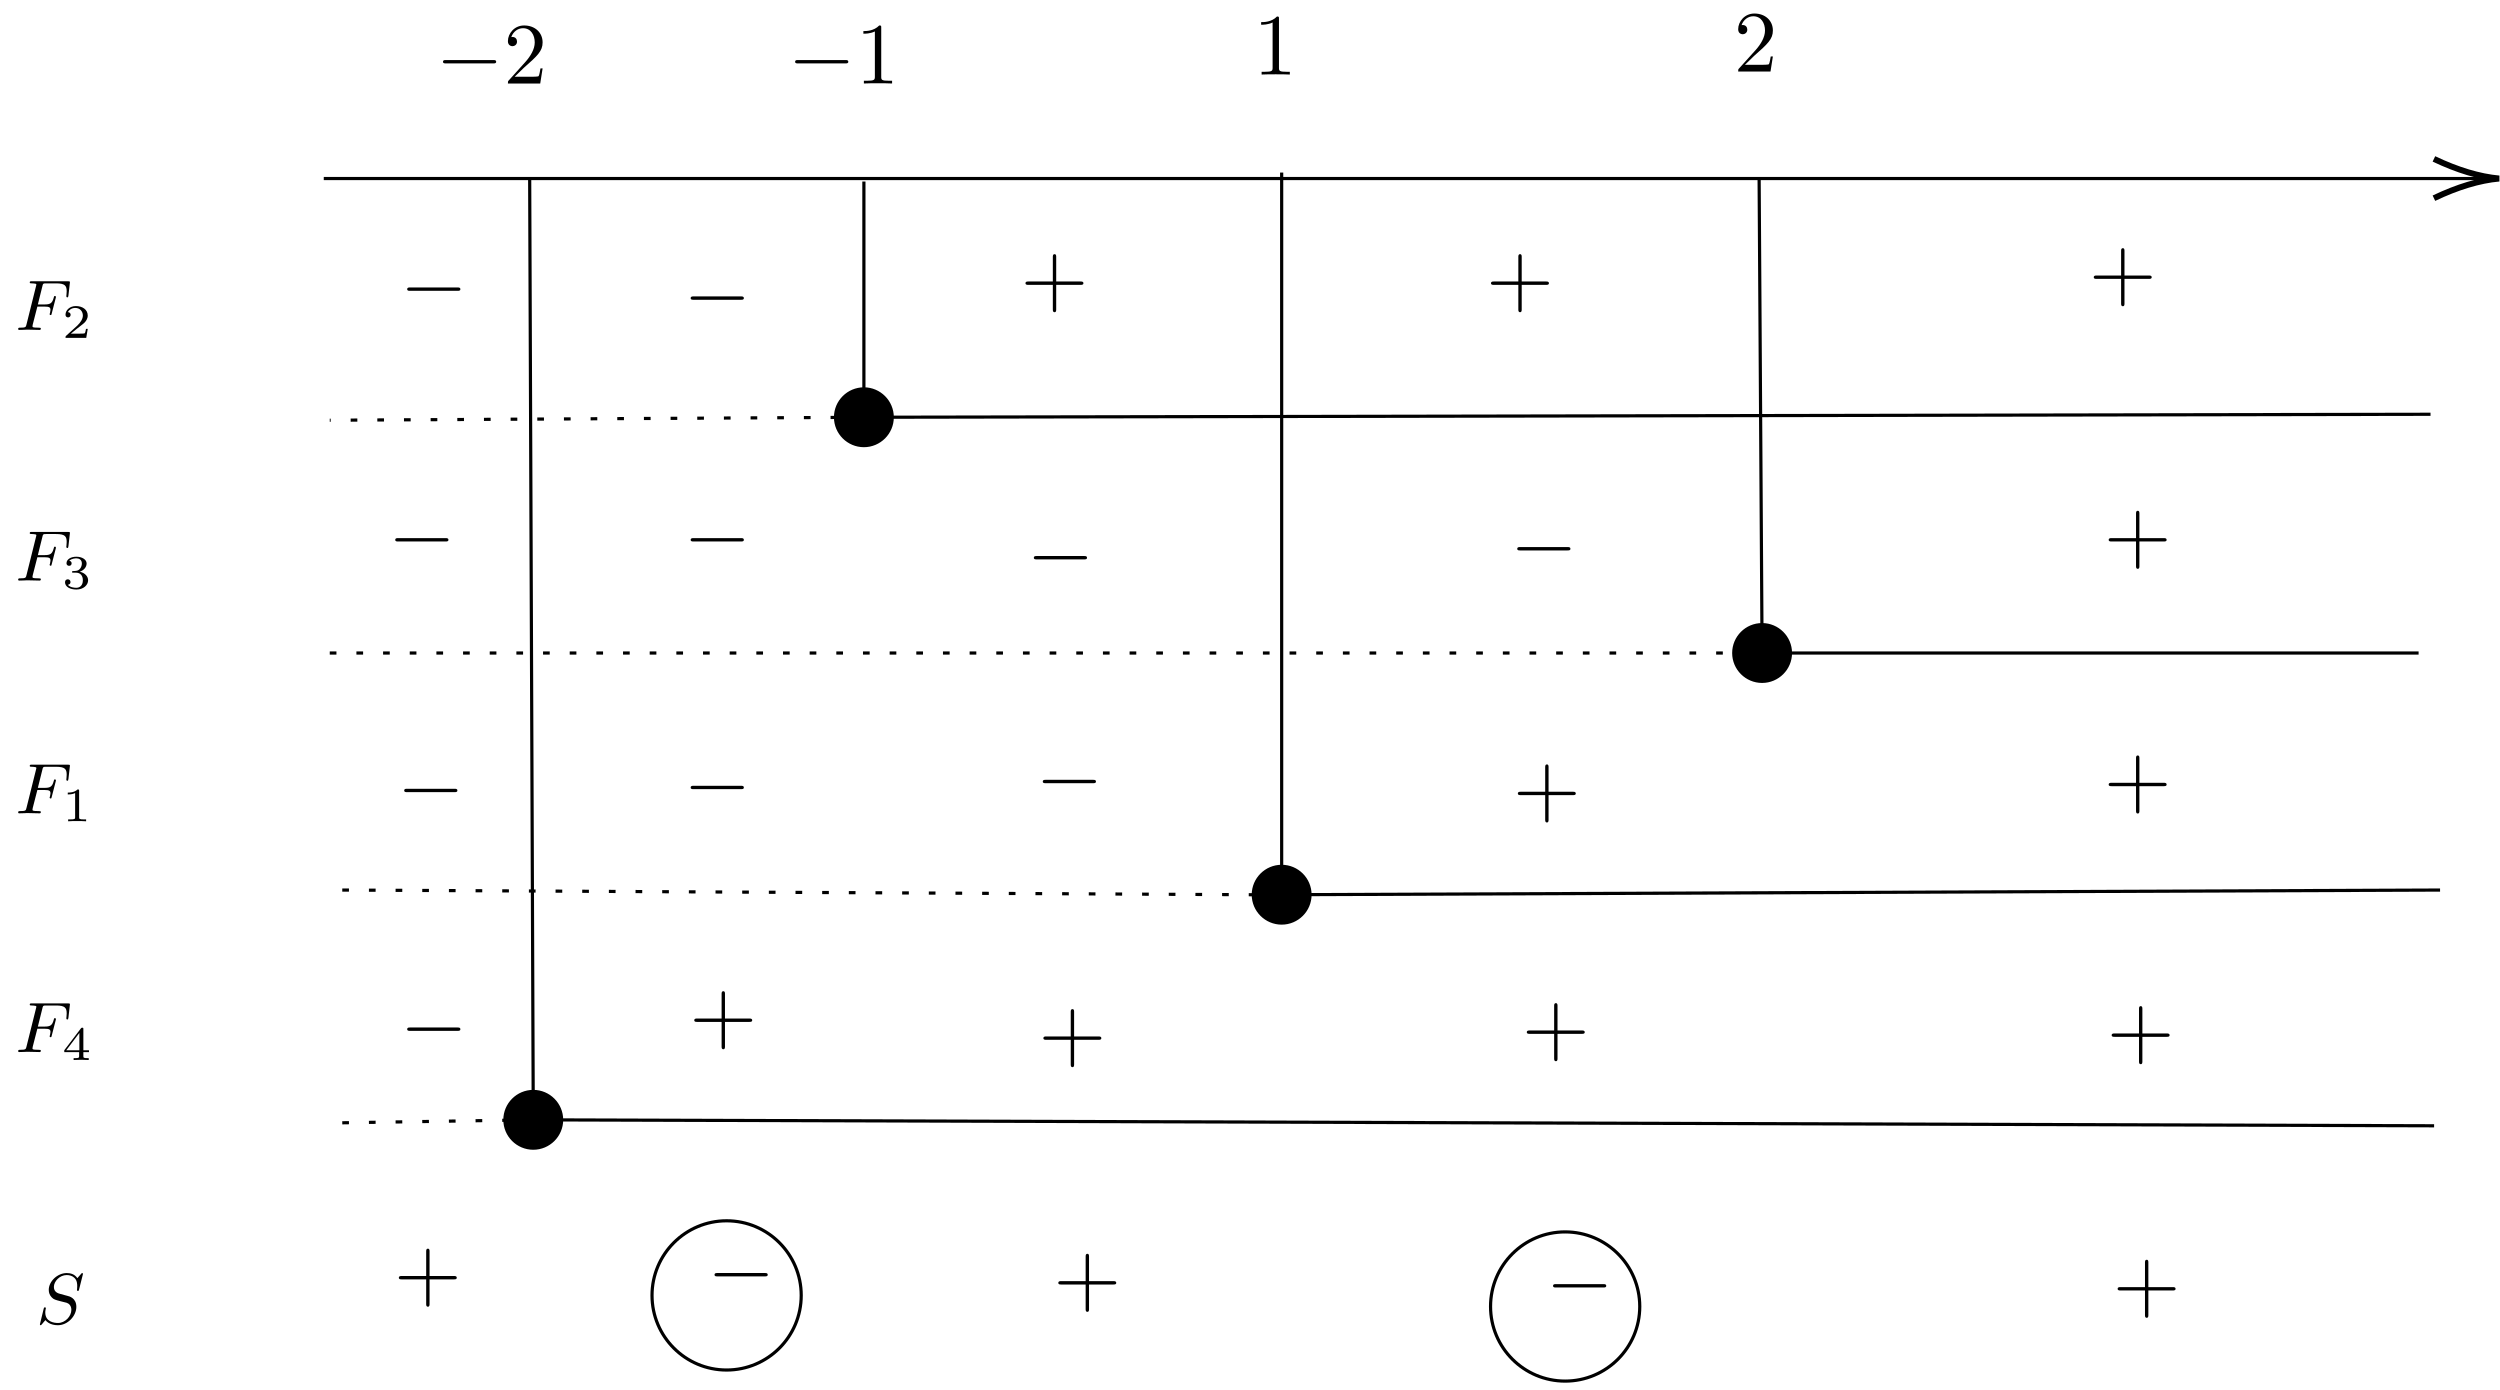 <?xml version="1.0" encoding="UTF-8"?>
<svg xmlns="http://www.w3.org/2000/svg" xmlns:xlink="http://www.w3.org/1999/xlink" width="313pt" height="174pt" viewBox="0 0 313 174" version="1.1">
<defs>
<g>
<symbol overflow="visible" id="glyph0-0">
<path style="stroke:none;" d=""/>
</symbol>
<symbol overflow="visible" id="glyph0-1">
<path style="stroke:none;" d="M 7.188 -2.516 C 7.375 -2.516 7.562 -2.516 7.562 -2.719 C 7.562 -2.938 7.375 -2.938 7.188 -2.938 L 1.281 -2.938 C 1.094 -2.938 0.906 -2.938 0.906 -2.719 C 0.906 -2.516 1.094 -2.516 1.281 -2.516 Z M 7.188 -2.516 "/>
</symbol>
<symbol overflow="visible" id="glyph1-0">
<path style="stroke:none;" d=""/>
</symbol>
<symbol overflow="visible" id="glyph1-1">
<path style="stroke:none;" d="M 1.391 -0.844 L 2.547 -1.969 C 4.25 -3.469 4.891 -4.062 4.891 -5.141 C 4.891 -6.391 3.922 -7.266 2.578 -7.266 C 1.359 -7.266 0.547 -6.266 0.547 -5.297 C 0.547 -4.672 1.094 -4.672 1.125 -4.672 C 1.312 -4.672 1.688 -4.812 1.688 -5.25 C 1.688 -5.547 1.5 -5.828 1.109 -5.828 C 1.031 -5.828 1 -5.828 0.969 -5.812 C 1.219 -6.516 1.812 -6.922 2.438 -6.922 C 3.438 -6.922 3.906 -6.047 3.906 -5.141 C 3.906 -4.281 3.359 -3.406 2.766 -2.734 L 0.672 -0.406 C 0.547 -0.281 0.547 -0.266 0.547 0 L 4.594 0 L 4.891 -1.891 L 4.625 -1.891 C 4.562 -1.578 4.5 -1.094 4.391 -0.922 C 4.312 -0.844 3.594 -0.844 3.344 -0.844 Z M 1.391 -0.844 "/>
</symbol>
<symbol overflow="visible" id="glyph1-2">
<path style="stroke:none;" d="M 4.453 -2.516 L 7.5 -2.516 C 7.656 -2.516 7.859 -2.516 7.859 -2.719 C 7.859 -2.938 7.656 -2.938 7.5 -2.938 L 4.453 -2.938 L 4.453 -6 C 4.453 -6.156 4.453 -6.359 4.25 -6.359 C 4.031 -6.359 4.031 -6.156 4.031 -6 L 4.031 -2.938 L 0.969 -2.938 C 0.812 -2.938 0.609 -2.938 0.609 -2.719 C 0.609 -2.516 0.812 -2.516 0.969 -2.516 L 4.031 -2.516 L 4.031 0.547 C 4.031 0.703 4.031 0.906 4.25 0.906 C 4.453 0.906 4.453 0.703 4.453 0.547 Z M 4.453 -2.516 "/>
</symbol>
<symbol overflow="visible" id="glyph1-3">
<path style="stroke:none;" d="M 3.203 -6.984 C 3.203 -7.234 3.203 -7.266 2.953 -7.266 C 2.281 -6.562 1.312 -6.562 0.969 -6.562 L 0.969 -6.234 C 1.188 -6.234 1.828 -6.234 2.406 -6.516 L 2.406 -0.859 C 2.406 -0.469 2.359 -0.344 1.391 -0.344 L 1.031 -0.344 L 1.031 0 C 1.422 -0.031 2.359 -0.031 2.797 -0.031 C 3.234 -0.031 4.188 -0.031 4.562 0 L 4.562 -0.344 L 4.219 -0.344 C 3.234 -0.344 3.203 -0.453 3.203 -0.859 Z M 3.203 -6.984 "/>
</symbol>
<symbol overflow="visible" id="glyph2-0">
<path style="stroke:none;" d=""/>
</symbol>
<symbol overflow="visible" id="glyph2-1">
<path style="stroke:none;" d="M 2.797 -2.922 L 3.672 -2.922 C 4.312 -2.922 4.438 -2.812 4.438 -2.516 C 4.438 -2.5 4.422 -2.328 4.375 -2.109 C 4.328 -2.016 4.328 -2 4.328 -1.984 C 4.328 -1.953 4.359 -1.859 4.453 -1.859 C 4.562 -1.859 4.562 -1.906 4.594 -2.047 L 5.094 -3.984 C 5.109 -4.031 5.125 -4.078 5.125 -4.125 C 5.125 -4.172 5.078 -4.25 5 -4.25 C 4.891 -4.25 4.875 -4.172 4.844 -4.031 C 4.656 -3.328 4.406 -3.188 3.688 -3.188 L 2.859 -3.188 C 2.984 -3.688 3.438 -5.531 3.469 -5.641 C 3.531 -5.828 3.625 -5.828 3.906 -5.828 L 5.141 -5.828 C 6.266 -5.828 6.469 -5.531 6.469 -4.828 C 6.469 -4.531 6.422 -4.281 6.422 -4.219 C 6.422 -4.141 6.469 -4.078 6.547 -4.078 C 6.656 -4.078 6.656 -4.141 6.688 -4.312 L 6.875 -5.969 C 6.875 -6.094 6.781 -6.094 6.609 -6.094 L 2.109 -6.094 C 1.938 -6.094 1.844 -6.094 1.844 -5.938 C 1.844 -5.828 1.938 -5.828 2.125 -5.828 C 2.156 -5.828 2.328 -5.828 2.469 -5.797 C 2.656 -5.781 2.672 -5.734 2.672 -5.656 C 2.672 -5.625 2.672 -5.609 2.625 -5.453 L 1.438 -0.688 C 1.359 -0.359 1.344 -0.281 0.656 -0.281 C 0.5 -0.281 0.391 -0.281 0.391 -0.109 C 0.391 -0.062 0.422 0 0.531 0 C 0.625 0 1.047 -0.016 1.141 -0.016 C 1.203 -0.031 1.531 -0.031 1.719 -0.031 C 1.891 -0.031 2.141 -0.016 2.359 -0.016 C 2.578 -0.016 2.828 0 3.047 0 C 3.109 0 3.234 0 3.234 -0.156 C 3.234 -0.281 3.141 -0.281 2.953 -0.281 C 2.938 -0.281 2.703 -0.281 2.484 -0.297 C 2.203 -0.328 2.188 -0.359 2.188 -0.469 C 2.188 -0.484 2.188 -0.531 2.219 -0.672 Z M 2.797 -2.922 "/>
</symbol>
<symbol overflow="visible" id="glyph2-2">
<path style="stroke:none;" d="M 5.859 -6.078 C 5.891 -6.172 5.891 -6.203 5.891 -6.219 C 5.891 -6.234 5.891 -6.328 5.781 -6.328 C 5.734 -6.328 5.734 -6.312 5.625 -6.188 C 5.5 -6.047 5.609 -6.172 5.188 -5.688 C 4.859 -6.188 4.344 -6.328 3.859 -6.328 C 2.703 -6.328 1.609 -5.297 1.609 -4.219 C 1.609 -3.844 1.734 -3.547 1.969 -3.297 C 2.219 -3.016 2.453 -2.969 3.094 -2.797 L 3.844 -2.609 C 4.141 -2.516 4.438 -2.234 4.438 -1.719 C 4.438 -0.922 3.672 -0.078 2.766 -0.078 C 2.25 -0.078 1.172 -0.234 1.172 -1.391 C 1.172 -1.469 1.172 -1.609 1.234 -1.875 C 1.25 -1.906 1.25 -1.922 1.25 -1.938 C 1.25 -1.969 1.234 -2.031 1.125 -2.031 C 1.016 -2.031 1 -1.984 0.969 -1.844 L 0.5 0.094 C 0.5 0.156 0.531 0.203 0.594 0.203 C 0.641 0.203 0.656 0.188 0.766 0.062 C 0.828 0 1.078 -0.328 1.188 -0.438 C 1.656 0.156 2.484 0.203 2.75 0.203 C 3.984 0.203 5.062 -0.953 5.062 -2.094 C 5.062 -3.203 4.188 -3.422 3.906 -3.484 L 3.094 -3.703 C 2.797 -3.781 2.25 -3.922 2.25 -4.594 C 2.25 -5.281 2.969 -6.078 3.859 -6.078 C 4.219 -6.078 4.578 -5.969 4.828 -5.719 C 5.172 -5.391 5.172 -4.906 5.172 -4.672 C 5.172 -4.375 5.141 -4.281 5.141 -4.203 C 5.141 -4.141 5.172 -4.094 5.266 -4.094 C 5.359 -4.094 5.359 -4.109 5.406 -4.281 Z M 5.859 -6.078 "/>
</symbol>
<symbol overflow="visible" id="glyph3-0">
<path style="stroke:none;" d=""/>
</symbol>
<symbol overflow="visible" id="glyph3-1">
<path style="stroke:none;" d="M 1.766 -1.984 C 2.266 -1.984 2.609 -1.641 2.609 -1.031 C 2.609 -0.375 2.219 -0.094 1.781 -0.094 C 1.609 -0.094 1 -0.125 0.734 -0.469 C 0.969 -0.5 1.062 -0.656 1.062 -0.812 C 1.062 -1.016 0.922 -1.156 0.719 -1.156 C 0.562 -1.156 0.375 -1.047 0.375 -0.797 C 0.375 -0.203 1.031 0.125 1.797 0.125 C 2.688 0.125 3.266 -0.438 3.266 -1.031 C 3.266 -1.469 2.938 -1.938 2.219 -2.109 C 2.703 -2.266 3.078 -2.656 3.078 -3.141 C 3.078 -3.625 2.516 -3.984 1.797 -3.984 C 1.094 -3.984 0.562 -3.656 0.562 -3.172 C 0.562 -2.906 0.766 -2.844 0.891 -2.844 C 1.047 -2.844 1.203 -2.938 1.203 -3.156 C 1.203 -3.344 1.078 -3.453 0.906 -3.469 C 1.188 -3.781 1.734 -3.781 1.797 -3.781 C 2.094 -3.781 2.484 -3.641 2.484 -3.141 C 2.484 -2.812 2.297 -2.234 1.688 -2.203 C 1.578 -2.203 1.422 -2.188 1.375 -2.188 C 1.312 -2.172 1.25 -2.172 1.25 -2.078 C 1.25 -1.984 1.312 -1.984 1.406 -1.984 Z M 1.766 -1.984 "/>
</symbol>
<symbol overflow="visible" id="glyph3-2">
<path style="stroke:none;" d="M 2.141 -3.797 C 2.141 -3.984 2.125 -3.984 1.938 -3.984 C 1.547 -3.594 0.938 -3.594 0.719 -3.594 L 0.719 -3.359 C 0.875 -3.359 1.281 -3.359 1.641 -3.531 L 1.641 -0.516 C 1.641 -0.312 1.641 -0.234 1.016 -0.234 L 0.766 -0.234 L 0.766 0 C 1.094 -0.031 1.562 -0.031 1.891 -0.031 C 2.219 -0.031 2.688 -0.031 3.016 0 L 3.016 -0.234 L 2.766 -0.234 C 2.141 -0.234 2.141 -0.312 2.141 -0.516 Z M 2.141 -3.797 "/>
</symbol>
<symbol overflow="visible" id="glyph3-3">
<path style="stroke:none;" d="M 3.219 -1.125 L 3 -1.125 C 2.984 -1.031 2.922 -0.641 2.844 -0.578 C 2.797 -0.531 2.312 -0.531 2.219 -0.531 L 1.109 -0.531 L 1.875 -1.156 C 2.078 -1.328 2.609 -1.703 2.797 -1.891 C 2.969 -2.062 3.219 -2.375 3.219 -2.797 C 3.219 -3.547 2.547 -3.984 1.734 -3.984 C 0.969 -3.984 0.438 -3.469 0.438 -2.906 C 0.438 -2.609 0.688 -2.562 0.75 -2.562 C 0.906 -2.562 1.078 -2.672 1.078 -2.891 C 1.078 -3.016 1 -3.219 0.734 -3.219 C 0.875 -3.516 1.234 -3.75 1.656 -3.75 C 2.281 -3.75 2.609 -3.281 2.609 -2.797 C 2.609 -2.375 2.328 -1.938 1.922 -1.547 L 0.5 -0.25 C 0.438 -0.188 0.438 -0.188 0.438 0 L 3.031 0 Z M 3.219 -1.125 "/>
</symbol>
<symbol overflow="visible" id="glyph3-4">
<path style="stroke:none;" d="M 3.375 -0.984 L 3.375 -1.219 L 2.672 -1.219 L 2.672 -3.859 C 2.672 -4 2.672 -4.047 2.531 -4.047 C 2.422 -4.047 2.406 -4.016 2.359 -3.953 L 0.281 -1.219 L 0.281 -0.984 L 2.141 -0.984 L 2.141 -0.5 C 2.141 -0.312 2.141 -0.234 1.641 -0.234 L 1.453 -0.234 L 1.453 0 C 1.578 0 2.141 -0.031 2.406 -0.031 C 2.672 -0.031 3.234 0 3.344 0 L 3.344 -0.234 L 3.172 -0.234 C 2.672 -0.234 2.672 -0.312 2.672 -0.5 L 2.672 -0.984 Z M 2.172 -3.391 L 2.172 -1.219 L 0.531 -1.219 Z M 2.172 -3.391 "/>
</symbol>
</g>
</defs>
<g id="surface1">
<path style="fill:none;stroke-width:0.399;stroke-linecap:butt;stroke-linejoin:miter;stroke:rgb(0%,0%,0%);stroke-opacity:1;stroke-miterlimit:10;" d="M 131.163 -67.995 L 402.026 -67.995 " transform="matrix(1,0,0,-1,-90.628,-45.643)"/>
<path style="fill:none;stroke-width:0.747;stroke-linecap:butt;stroke-linejoin:miter;stroke:rgb(0%,0%,0%);stroke-opacity:1;stroke-miterlimit:10;" d="M 395.355 -70.456 C 398.327 -69.041 401.05 -68.221 403.523 -67.995 C 401.05 -67.772 398.327 -66.952 395.355 -65.538 " transform="matrix(1,0,0,-1,-90.628,-45.643)"/>
<path style="fill:none;stroke-width:0.399;stroke-linecap:butt;stroke-linejoin:miter;stroke:rgb(0%,0%,0%);stroke-opacity:1;stroke-miterlimit:10;" d="M 198.788 -68.37 L 198.788 -97.885 " transform="matrix(1,0,0,-1,-90.628,-45.643)"/>
<path style="fill:none;stroke-width:0.399;stroke-linecap:butt;stroke-linejoin:miter;stroke:rgb(0%,0%,0%);stroke-opacity:1;stroke-miterlimit:10;" d="M 310.87 -67.995 L 311.241 -127.401 " transform="matrix(1,0,0,-1,-90.628,-45.643)"/>
<path style="fill:none;stroke-width:0.399;stroke-linecap:butt;stroke-linejoin:miter;stroke:rgb(0%,0%,0%);stroke-opacity:1;stroke-miterlimit:10;" d="M 198.788 -97.885 L 394.929 -97.51 " transform="matrix(1,0,0,-1,-90.628,-45.643)"/>
<path style="fill:none;stroke-width:0.399;stroke-linecap:butt;stroke-linejoin:miter;stroke:rgb(0%,0%,0%);stroke-opacity:1;stroke-miterlimit:10;" d="M 311.241 -127.401 L 393.437 -127.401 " transform="matrix(1,0,0,-1,-90.628,-45.643)"/>
<path style="fill:none;stroke-width:0.399;stroke-linecap:butt;stroke-linejoin:miter;stroke:rgb(0%,0%,0%);stroke-opacity:1;stroke-dasharray:0.837,2.501;stroke-miterlimit:10;" d="M 131.913 -127.401 L 311.241 -127.401 " transform="matrix(1,0,0,-1,-90.628,-45.643)"/>
<path style="fill:none;stroke-width:0.399;stroke-linecap:butt;stroke-linejoin:miter;stroke:rgb(0%,0%,0%);stroke-opacity:1;stroke-dasharray:0.837,2.501;stroke-miterlimit:10;" d="M 198.788 -97.885 L 131.913 -98.256 " transform="matrix(1,0,0,-1,-90.628,-45.643)"/>
<path style="fill-rule:nonzero;fill:rgb(0%,0%,0%);fill-opacity:1;stroke-width:0.399;stroke-linecap:butt;stroke-linejoin:miter;stroke:rgb(0%,0%,0%);stroke-opacity:1;stroke-miterlimit:10;" d="M 195.237 -97.885 C 195.237 -95.928 196.831 -94.334 198.788 -94.334 C 200.745 -94.334 202.335 -95.928 202.335 -97.885 C 202.335 -99.842 200.745 -101.432 198.788 -101.432 C 196.831 -101.432 195.237 -99.842 195.237 -97.885 Z M 195.237 -97.885 " transform="matrix(1,0,0,-1,-90.628,-45.643)"/>
<path style="fill-rule:nonzero;fill:rgb(0%,0%,0%);fill-opacity:1;stroke-width:0.399;stroke-linecap:butt;stroke-linejoin:miter;stroke:rgb(0%,0%,0%);stroke-opacity:1;stroke-miterlimit:10;" d="M 307.694 -127.401 C 307.694 -125.44 309.284 -123.85 311.241 -123.85 C 313.198 -123.85 314.792 -125.44 314.792 -127.401 C 314.792 -129.358 313.198 -130.948 311.241 -130.948 C 309.284 -130.948 307.694 -129.358 307.694 -127.401 Z M 307.694 -127.401 " transform="matrix(1,0,0,-1,-90.628,-45.643)"/>
<path style="fill:none;stroke-width:0.399;stroke-linecap:butt;stroke-linejoin:miter;stroke:rgb(0%,0%,0%);stroke-opacity:1;stroke-miterlimit:10;" d="M 251.093 -67.248 L 251.093 -157.663 " transform="matrix(1,0,0,-1,-90.628,-45.643)"/>
<path style="fill:none;stroke-width:0.399;stroke-linecap:butt;stroke-linejoin:miter;stroke:rgb(0%,0%,0%);stroke-opacity:1;stroke-miterlimit:10;" d="M 251.093 -157.663 L 396.124 -157.077 " transform="matrix(1,0,0,-1,-90.628,-45.643)"/>
<path style="fill-rule:nonzero;fill:rgb(0%,0%,0%);fill-opacity:1;stroke-width:0.399;stroke-linecap:butt;stroke-linejoin:miter;stroke:rgb(0%,0%,0%);stroke-opacity:1;stroke-miterlimit:10;" d="M 247.542 -157.663 C 247.542 -155.702 249.136 -154.112 251.093 -154.112 C 253.05 -154.112 254.64 -155.702 254.64 -157.663 C 254.64 -159.62 253.05 -161.209 251.093 -161.209 C 249.136 -161.209 247.542 -159.62 247.542 -157.663 Z M 247.542 -157.663 " transform="matrix(1,0,0,-1,-90.628,-45.643)"/>
<path style="fill:none;stroke-width:0.399;stroke-linecap:butt;stroke-linejoin:miter;stroke:rgb(0%,0%,0%);stroke-opacity:1;stroke-dasharray:0.837,2.501;stroke-miterlimit:10;" d="M 133.48 -157.077 L 247.542 -157.663 " transform="matrix(1,0,0,-1,-90.628,-45.643)"/>
<path style="fill:none;stroke-width:0.399;stroke-linecap:butt;stroke-linejoin:miter;stroke:rgb(0%,0%,0%);stroke-opacity:1;stroke-miterlimit:10;" d="M 172.261 -207.827 C 172.261 -202.674 176.444 -198.487 181.601 -198.487 C 186.757 -198.487 190.94 -202.674 190.94 -207.827 C 190.94 -212.983 186.757 -217.17 181.601 -217.17 C 176.444 -217.17 172.261 -212.983 172.261 -207.827 Z M 172.261 -207.827 " transform="matrix(1,0,0,-1,-90.628,-45.643)"/>
<path style="fill:none;stroke-width:0.399;stroke-linecap:butt;stroke-linejoin:miter;stroke:rgb(0%,0%,0%);stroke-opacity:1;stroke-miterlimit:10;" d="M 156.944 -67.995 L 157.394 -185.846 " transform="matrix(1,0,0,-1,-90.628,-45.643)"/>
<path style="fill:none;stroke-width:0.399;stroke-linecap:butt;stroke-linejoin:miter;stroke:rgb(0%,0%,0%);stroke-opacity:1;stroke-miterlimit:10;" d="M 157.394 -185.846 L 395.378 -186.592 " transform="matrix(1,0,0,-1,-90.628,-45.643)"/>
<path style="fill:none;stroke-width:0.399;stroke-linecap:butt;stroke-linejoin:miter;stroke:rgb(0%,0%,0%);stroke-opacity:1;stroke-dasharray:0.837,2.501;stroke-miterlimit:10;" d="M 133.48 -186.217 L 157.394 -185.846 " transform="matrix(1,0,0,-1,-90.628,-45.643)"/>
<path style="fill-rule:nonzero;fill:rgb(0%,0%,0%);fill-opacity:1;stroke-width:0.399;stroke-linecap:butt;stroke-linejoin:miter;stroke:rgb(0%,0%,0%);stroke-opacity:1;stroke-miterlimit:10;" d="M 153.843 -185.846 C 153.843 -183.889 155.433 -182.295 157.394 -182.295 C 159.351 -182.295 160.94 -183.889 160.94 -185.846 C 160.94 -187.803 159.351 -189.393 157.394 -189.393 C 155.433 -189.393 153.843 -187.803 153.843 -185.846 Z M 153.843 -185.846 " transform="matrix(1,0,0,-1,-90.628,-45.643)"/>
<path style="fill:none;stroke-width:0.399;stroke-linecap:butt;stroke-linejoin:miter;stroke:rgb(0%,0%,0%);stroke-opacity:1;stroke-miterlimit:10;" d="M 277.245 -209.217 C 277.245 -204.061 281.429 -199.877 286.585 -199.877 C 291.741 -199.877 295.925 -204.061 295.925 -209.217 C 295.925 -214.373 291.741 -218.557 286.585 -218.557 C 281.429 -218.557 277.245 -214.373 277.245 -209.217 Z M 277.245 -209.217 " transform="matrix(1,0,0,-1,-90.628,-45.643)"/>
<g style="fill:rgb(0%,0%,0%);fill-opacity:1;">
  <use xlink:href="#glyph0-1" x="54.558" y="10.454"/>
</g>
<g style="fill:rgb(0%,0%,0%);fill-opacity:1;">
  <use xlink:href="#glyph1-1" x="63.043" y="10.454"/>
</g>
<g style="fill:rgb(0%,0%,0%);fill-opacity:1;">
  <use xlink:href="#glyph1-1" x="217.073" y="8.959"/>
</g>
<g style="fill:rgb(0%,0%,0%);fill-opacity:1;">
  <use xlink:href="#glyph0-1" x="85.567" y="40.049"/>
</g>
<g style="fill:rgb(0%,0%,0%);fill-opacity:1;">
  <use xlink:href="#glyph0-1" x="85.567" y="70.31"/>
</g>
<g style="fill:rgb(0%,0%,0%);fill-opacity:1;">
  <use xlink:href="#glyph0-1" x="128.531" y="72.552"/>
</g>
<g style="fill:rgb(0%,0%,0%);fill-opacity:1;">
  <use xlink:href="#glyph1-2" x="127.783" y="38.181"/>
</g>
<g style="fill:rgb(0%,0%,0%);fill-opacity:1;">
  <use xlink:href="#glyph1-2" x="261.532" y="37.433"/>
</g>
<g style="fill:rgb(0%,0%,0%);fill-opacity:1;">
  <use xlink:href="#glyph1-2" x="263.4" y="70.31"/>
</g>
<g style="fill:rgb(0%,0%,0%);fill-opacity:1;">
  <use xlink:href="#glyph2-1" x="1.88" y="72.689"/>
</g>
<g style="fill:rgb(0%,0%,0%);fill-opacity:1;">
  <use xlink:href="#glyph3-1" x="7.765" y="73.685"/>
</g>
<g style="fill:rgb(0%,0%,0%);fill-opacity:1;">
  <use xlink:href="#glyph2-1" x="1.88" y="101.829"/>
</g>
<g style="fill:rgb(0%,0%,0%);fill-opacity:1;">
  <use xlink:href="#glyph3-2" x="7.765" y="102.826"/>
</g>
<g style="fill:rgb(0%,0%,0%);fill-opacity:1;">
  <use xlink:href="#glyph2-1" x="1.88" y="41.306"/>
</g>
<g style="fill:rgb(0%,0%,0%);fill-opacity:1;">
  <use xlink:href="#glyph3-3" x="7.765" y="42.303"/>
</g>
<g style="fill:rgb(0%,0%,0%);fill-opacity:1;">
  <use xlink:href="#glyph1-3" x="156.924" y="9.333"/>
</g>
<g style="fill:rgb(0%,0%,0%);fill-opacity:1;">
  <use xlink:href="#glyph1-2" x="186.065" y="38.181"/>
</g>
<g style="fill:rgb(0%,0%,0%);fill-opacity:1;">
  <use xlink:href="#glyph0-1" x="189.054" y="71.431"/>
</g>
<g style="fill:rgb(0%,0%,0%);fill-opacity:1;">
  <use xlink:href="#glyph0-1" x="129.651" y="100.572"/>
</g>
<g style="fill:rgb(0%,0%,0%);fill-opacity:1;">
  <use xlink:href="#glyph0-1" x="85.567" y="101.319"/>
</g>
<g style="fill:rgb(0%,0%,0%);fill-opacity:1;">
  <use xlink:href="#glyph2-1" x="1.88" y="131.717"/>
</g>
<g style="fill:rgb(0%,0%,0%);fill-opacity:1;">
  <use xlink:href="#glyph3-4" x="7.765" y="132.714"/>
</g>
<g style="fill:rgb(0%,0%,0%);fill-opacity:1;">
  <use xlink:href="#glyph1-2" x="130.025" y="132.701"/>
</g>
<g style="fill:rgb(0%,0%,0%);fill-opacity:1;">
  <use xlink:href="#glyph0-1" x="88.555" y="162.32"/>
</g>
<g style="fill:rgb(0%,0%,0%);fill-opacity:1;">
  <use xlink:href="#glyph1-2" x="49.327" y="162.694"/>
</g>
<g style="fill:rgb(0%,0%,0%);fill-opacity:1;">
  <use xlink:href="#glyph0-1" x="98.643" y="10.454"/>
</g>
<g style="fill:rgb(0%,0%,0%);fill-opacity:1;">
  <use xlink:href="#glyph1-3" x="107.127" y="10.454"/>
</g>
<g style="fill:rgb(0%,0%,0%);fill-opacity:1;">
  <use xlink:href="#glyph2-2" x="4.496" y="165.715"/>
</g>
<g style="fill:rgb(0%,0%,0%);fill-opacity:1;">
  <use xlink:href="#glyph1-2" x="189.427" y="102.066"/>
</g>
<g style="fill:rgb(0%,0%,0%);fill-opacity:1;">
  <use xlink:href="#glyph1-2" x="190.548" y="131.954"/>
</g>
<g style="fill:rgb(0%,0%,0%);fill-opacity:1;">
  <use xlink:href="#glyph1-2" x="263.773" y="132.328"/>
</g>
<g style="fill:rgb(0%,0%,0%);fill-opacity:1;">
  <use xlink:href="#glyph1-2" x="263.4" y="100.945"/>
</g>
<g style="fill:rgb(0%,0%,0%);fill-opacity:1;">
  <use xlink:href="#glyph1-2" x="86.314" y="130.459"/>
</g>
<g style="fill:rgb(0%,0%,0%);fill-opacity:1;">
  <use xlink:href="#glyph0-1" x="49.701" y="101.692"/>
</g>
<g style="fill:rgb(0%,0%,0%);fill-opacity:1;">
  <use xlink:href="#glyph0-1" x="48.58" y="70.31"/>
</g>
<g style="fill:rgb(0%,0%,0%);fill-opacity:1;">
  <use xlink:href="#glyph0-1" x="50.075" y="38.928"/>
</g>
<g style="fill:rgb(0%,0%,0%);fill-opacity:1;">
  <use xlink:href="#glyph0-1" x="50.075" y="131.58"/>
</g>
<g style="fill:rgb(0%,0%,0%);fill-opacity:1;">
  <use xlink:href="#glyph1-2" x="131.893" y="163.336"/>
</g>
<g style="fill:rgb(0%,0%,0%);fill-opacity:1;">
  <use xlink:href="#glyph0-1" x="193.537" y="163.71"/>
</g>
<g style="fill:rgb(0%,0%,0%);fill-opacity:1;">
  <use xlink:href="#glyph1-2" x="264.521" y="164.083"/>
</g>
</g>
</svg>
<!--Rendered by QuickLaTeX.com-->